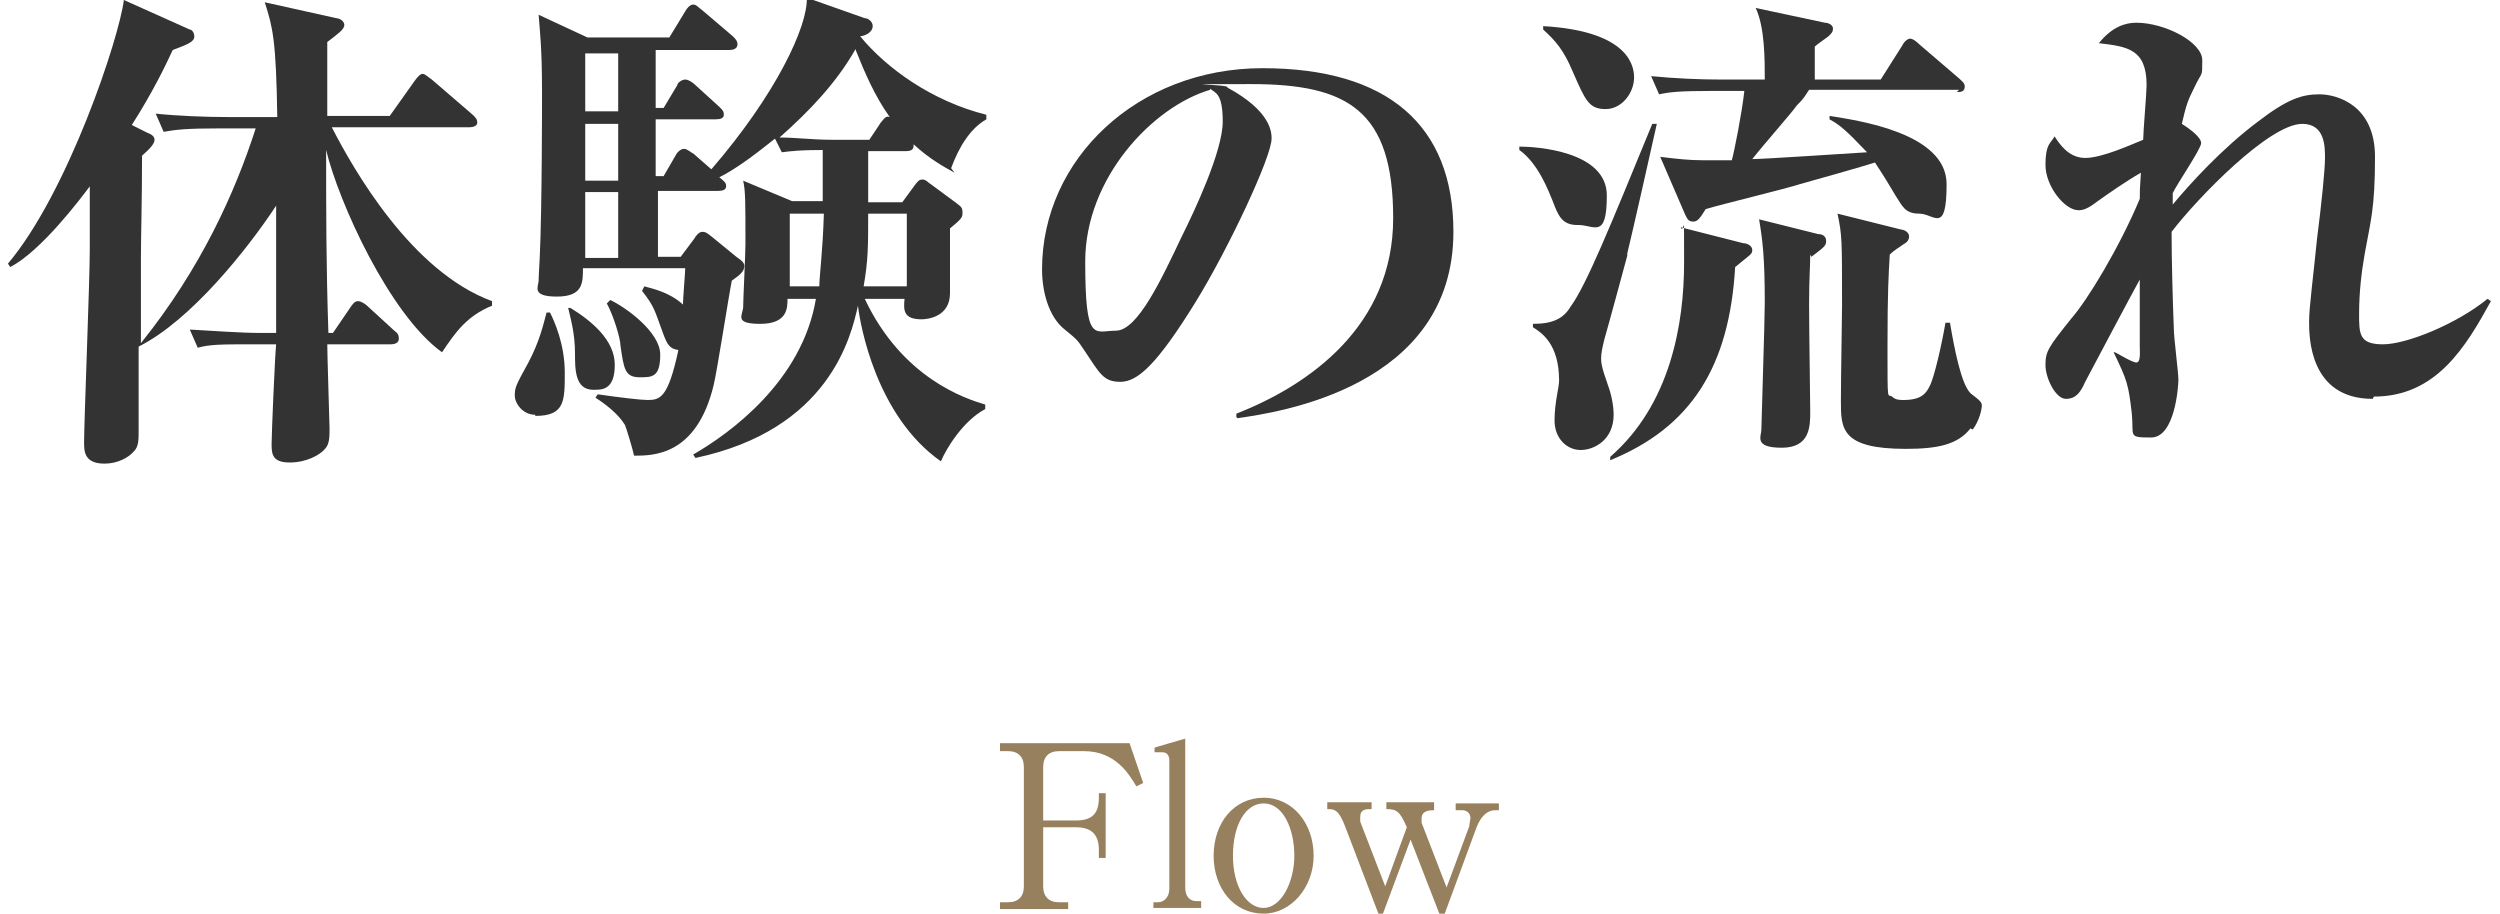 <?xml version="1.0" encoding="UTF-8"?>
<svg id="_レイヤー_1" data-name="レイヤー_1" xmlns="http://www.w3.org/2000/svg" width="220" height="80.4" version="1.1" viewBox="0 0 220 80.4">
  <!-- Generator: Adobe Illustrator 29.4.0, SVG Export Plug-In . SVG Version: 2.1.0 Build 152)  -->
  <defs>
    <style>
      .st0 {
        fill: #333;
      }

      .st1 {
        fill: #96805e;
      }
    </style>
  </defs>
  <g>
    <path class="st0" d="M19.2,11.3c-2.7,0-3.7.1-4.8.3l-.7-1.6c1.9.2,4.4.3,6.3.3h4.4c-.1-6.8-.4-7.9-1.1-10.1l6.3,1.4c.2,0,.7.2.7.6s-.6.8-1.5,1.5v6.5h5.5l2.2-3.1c.3-.4.5-.6.7-.6s.5.3.8.5l3.6,3.1c.3.3.4.4.4.7s-.4.4-.7.4h-12.1c1.9,3.7,7,12.7,14.1,15.3v.4c-2.2.9-3.2,2.3-4.4,4.1-4.6-3.3-9.1-13.2-10.2-17.8,0,5.5,0,10.2.2,16.1h.4l1.5-2.2c.2-.3.4-.6.7-.6s.7.3.8.4l2.4,2.2c.3.2.4.4.4.7,0,.4-.4.5-.7.5h-5.6c0,.9.2,7.1.2,7.4,0,.7,0,1.4-.4,1.8-.4.5-1.6,1.2-3.1,1.2s-1.6-.7-1.6-1.6.3-7.9.4-8.8h-2.1c-2.7,0-3.7,0-4.8.3l-.7-1.6c1.9.1,4.4.3,6.3.3h1.3c0-1.1,0-2.5,0-3.1v-8.1c-2.5,3.8-7.5,10.1-12.1,12.4,0,.9,0,7,0,7.4,0,.8,0,1.4-.4,1.8-.5.6-1.5,1.1-2.6,1.1-1.8,0-1.8-1.1-1.8-1.9,0-1.8.5-14.2.5-16.9s0-3.7,0-5.6c-.9,1.2-4.3,5.7-7,7.1l-.2-.3C6,16.9,10.5,3.3,10.9,0l5.8,2.6c.2,0,.4.3.4.6,0,.5-.6.7-1.9,1.2-.7,1.5-1.7,3.6-3.6,6.6l1.4.7c.3.1.6.3.6.6s-.3.7-1.1,1.4c0,4-.1,7.1-.1,9.1s0,2,0,7.4c5.3-6.6,8.3-13.3,10.1-18.9h-3.3Z"/>
    <path class="st0" d="M47.1,36.5c-1.1,0-1.8-1-1.8-1.7s.1-.9,1.2-2.9c1-1.9,1.3-3.3,1.6-4.4h.3c.4.8,1.3,2.8,1.3,5.3s0,3.8-2.6,3.8ZM84,15.2c-.9-.5-2.2-1.2-3.6-2.5,0,.3,0,.6-.7.6h-3.3c0,1.1,0,3.3,0,4.5h3l1.1-1.5c.3-.4.4-.5.7-.5s.5.3.7.4l2.3,1.7c.4.3.5.4.5.8s0,.5-1.1,1.4c0,.9,0,4.8,0,5.7,0,2.1-2,2.3-2.5,2.3-1.6,0-1.6-.8-1.5-1.8h-3.5c3.3,7,8.9,8.8,10.6,9.3v.4c-1.9,1-3.4,3.4-3.9,4.6-5.7-4-7.1-12-7.3-13.7-.6,2.7-2.5,10.9-14.3,13.4l-.2-.3c3.3-1.9,9.6-6.5,10.8-13.7h-2.5c0,.8,0,2.2-2.4,2.2s-1.5-.8-1.5-1.5.2-4.6.2-5.5c0-3.8,0-4.7-.2-5.6l4.3,1.8h2.7c0-.5,0-3.7,0-4.5-2,0-2.8.1-3.6.2l-.6-1.2c-1.5,1.2-3.3,2.6-4.9,3.4.5.4.6.5.6.8s-.3.4-.7.4h-5.3v5.8h2l1.2-1.6c.1-.2.4-.6.7-.6s.4.1.8.4l2.2,1.8c.6.4.7.6.7.8,0,.5-.4.8-1.1,1.3-.3,1.5-1.3,8-1.6,9.2-1.5,6.2-5.3,6.2-7,6.2-.1-.5-.7-2.5-.8-2.7-.6-1-1.8-1.9-2.6-2.4l.2-.3c2.1.3,3.8.5,4.4.5,1.1,0,1.8-.2,2.7-4.4-.8-.1-1-.5-1.4-1.6-.7-1.9-.7-2.2-1.8-3.6l.2-.4c.7.2,2.2.5,3.4,1.6,0-.5.2-2.8.2-3.2h-9c0,1.3,0,2.5-2.3,2.5s-1.6-.9-1.6-1.4.1-1.8.1-2.1c.2-4.1.2-14,.2-14.4,0-4.1-.2-5.5-.3-6.9l4.3,2h7.2l1.4-2.3c.1-.2.4-.6.7-.6s.5.3.8.5l2.7,2.3c.2.2.4.4.4.7,0,.4-.4.5-.7.5h-6.5v5.1h.7l1.2-2c0-.2.4-.5.7-.5s.7.3.8.4l2.2,2c.3.3.4.4.4.7s-.3.4-.7.4h-5.3v5h.7l1.1-1.9c.1-.2.4-.5.7-.5s.7.4.8.4l1.6,1.4c5.7-6.6,8.5-12.6,8.4-15.1l5.1,1.8c.3,0,.7.3.7.7s-.4.8-1.1.9c2.3,2.8,6.3,5.7,11.1,6.9v.4c-1.4.8-2.4,2.4-3.1,4.3ZM52.2,34.3c-1.6,0-1.6-1.8-1.6-3.2,0-1.8-.4-3.1-.6-4h.2c1.8,1.1,3.9,2.8,3.9,5s-1.1,2.2-1.8,2.2ZM54.4,4.7h-2.9v5.1h2.9v-5.1ZM54.4,10.9h-2.9v5h2.9v-5ZM54.4,16.9h-2.9v5.8h2.9v-5.8ZM56.3,33.2c-1.3,0-1.4-.7-1.7-2.8,0-.6-.6-2.6-1.2-3.7l.3-.3c1.3.6,4.4,2.8,4.4,4.8s-.7,2-1.8,2ZM75.3,4.3c-1.7,3-4.1,5.5-6.7,7.8,1.4,0,2.9.2,4.6.2h3.3l1-1.5c.4-.5.5-.6.8-.5-1.3-1.8-2.2-3.9-3-5.9ZM69.5,18.8v6.4h2.6c0-.9.3-3,.4-6.4h-3ZM79.8,18.8h-3.4c0,2.9,0,4.1-.4,6.4h3.8v-6.4Z"/>
    <path class="st0" d="M108.8,36.7v-.3c6.4-2.5,13.8-7.7,13.8-17.2s-4-11.8-12.5-11.8-1.6,0-2.1.3c3.9,2.1,3.9,4,3.9,4.5,0,1.6-3.8,9.7-6.7,14.4-3.4,5.5-5.1,7-6.6,7s-1.8-.7-3.2-2.8c-.6-.9-.6-.9-1.7-1.8-1.4-1.1-2-3.3-2-5.3,0-9.7,8.4-17.7,19.4-17.7s16.8,5,16.8,14.4c0,13.7-15.5,15.9-19,16.4ZM106.5,7.9c-5.1,1.5-11,7.8-11,15.1s.8,6.1,2.7,6.1,4-4.5,5.8-8.3c1.1-2.2,3.6-7.5,3.6-10.1s-.7-2.5-1.1-2.9Z"/>
    <path class="st0" d="M138.8,19.8c-1.4,0-1.7-.9-2.2-2.2-.3-.7-1.2-3.2-2.9-4.4v-.3c1.5,0,7.7.4,7.7,4.3s-1.1,2.6-2.5,2.6ZM143.2,22.5c-.3,1.1-1.7,6.3-2,7.3-.2.8-.3,1.3-.3,1.7s0,.7.6,2.4c.3.8.5,1.8.5,2.6,0,2.2-1.7,3.1-2.9,3.1s-2.3-1-2.3-2.6.4-2.9.4-3.5c0-3.2-1.5-4.2-2.3-4.7v-.3c1.8,0,2.7-.5,3.3-1.5,1.4-1.9,3.5-7.1,7.2-16.1h.4c-.4,1.8-2.2,9.8-2.6,11.4ZM141.3,9.6c-1.5,0-1.8-.8-2.9-3.3-.8-1.9-1.5-2.7-2.6-3.7v-.3c7,.4,8,3.1,8,4.5s-1.1,2.8-2.5,2.8ZM152.7,23.4c-.5,8.9-3.9,14.2-11,17.1v-.3c5.3-4.6,6.5-11.7,6.5-17.1s0-2.3-.3-3.1l5.5,1.4c.3,0,.8.2.8.6s-.2.4-1.5,1.5ZM172.4,7.9h-13.2c-.4.6-.4.7-1.1,1.4-.4.6-2.8,3.3-3.9,4.7,1,0,8.4-.5,10.1-.6-1.9-2-2.4-2.4-3.3-2.9v-.3c2.5.4,10.3,1.5,10.3,6s-1.1,2.6-2.4,2.6-1.5-.7-2.1-1.6c-1.3-2.2-1.5-2.4-1.8-2.9-.9.3-5.5,1.6-6.6,1.9-1.2.4-7,1.8-8.3,2.2-.5.8-.7,1.1-1.1,1.1s-.5-.2-.7-.6l-2.2-5.1c1.6.2,2.6.3,3.7.3s1.1,0,2.6,0c.2-.7.9-4.2,1.1-6.1h-2.7c-3,0-3.9.1-4.8.3l-.7-1.6c2.1.2,4.2.3,6.2.3h3.8c0-1.8,0-4.6-.8-6.3l6.1,1.3c.3,0,.7.2.7.5s-.1.4-.4.7c-.4.3-1,.7-1.2.9,0,.5,0,.7,0,2.9h5.8l1.9-3c.2-.4.5-.6.7-.6s.5.2.8.5l3.5,3c.2.2.5.4.5.7,0,.5-.4.5-.7.5ZM159.3,22.4c0,1.1-.1,2-.1,4.4s.1,8.1.1,9.4,0,3.2-2.5,3.2-1.8-1-1.8-1.6.3-9.5.3-11.2c0-4-.2-5.5-.5-7.3l5.2,1.3c.4,0,.7.2.7.6s-.1.5-1.3,1.4ZM173.4,37.7c-1.1,1.4-2.8,1.8-5.7,1.8-5.7,0-5.7-1.8-5.7-4.2s.1-7.2.1-8.4c0-5.9,0-6.2-.4-8.1l5.6,1.4c.2,0,.7.2.7.6s-.3.6-.5.7c-.4.3-.8.5-1.2.9-.1,1.8-.2,3.1-.2,8.2s0,4,.4,4.3c.3.3.7.3,1,.3,1.6,0,2-.6,2.3-1.2.4-.7,1.1-3.8,1.4-5.6h.4c.4,2.4,1,5.4,1.8,6.2.9.7,1,.8,1,1.1s-.2,1.3-.8,2.1Z"/>
    <path class="st0" d="M208.8,35.1c-5.6,0-5.6-5.5-5.6-6.8s.4-4.2.7-7.3c.4-3.1.7-6.1.7-7.1s0-3-2-3c-2.9,0-9.2,6.5-11.5,9.5,0,2.4.1,6.1.2,8.6,0,.7.4,3.8.4,4.4s-.3,5.1-2.4,5.1-1.5-.1-1.7-2.1c-.3-2.6-.4-2.9-1.6-5.4h.1c.1,0,1.5.9,1.9.9s.3-.9.3-1.5,0-5,0-5.8c-.4.7-4.7,8.8-4.8,9-.4.9-.8,1.5-1.7,1.5s-1.8-1.8-1.8-3,.3-1.6,2.3-4.1c1.4-1.6,4.2-6.2,6-10.5,0-.6,0-.9.1-2.3-1.4.8-2.8,1.8-3.8,2.5-.9.7-1.3.8-1.7.8-1.2,0-2.9-2.1-2.9-4s.5-1.9.8-2.5c.4.6,1.2,1.9,2.7,1.9s4.1-1.2,5.1-1.6c0-.7.3-4.1.3-4.8,0-3.2-1.7-3.4-4.2-3.7,1.2-1.5,2.4-1.8,3.3-1.8,2.5,0,5.8,1.7,5.8,3.3s0,.9-.7,2.4c-.6,1.2-.7,1.5-1.1,3.2.8.5,1.7,1.2,1.7,1.7s-2.2,3.7-2.5,4.4c0,.4,0,.5,0,1,1.5-1.8,4.3-4.9,7.5-7.3,2.6-2,3.9-2.4,5.4-2.4s4.9.9,4.9,5.5-.4,5.7-.9,8.5c-.3,1.7-.5,3.5-.5,5.3s0,2.7,2.1,2.7,6.5-1.8,9.2-4l.3.2c-2.2,4-4.8,8.4-10.3,8.4Z"/>
  </g>
  <g>
    <path class="st1" d="M94,80h-6v-.6h.7c.9,0,1.4-.5,1.4-1.4v-10.5c0-.9-.5-1.4-1.4-1.4h-.7v-.7h11.4l1.2,3.5-.6.3c-.6-1-1.8-3.1-4.6-3.1h-2.2c-.9,0-1.4.5-1.4,1.4v4.7h2.9c1.4,0,2-.6,2-2v-.4h.6v5.7h-.6v-.7c0-1.2-.5-2-2-2h-2.9v5.2c0,.9.5,1.4,1.4,1.4h.8v.6Z"/>
    <path class="st1" d="M101.5,79.4h.4c.5,0,1-.4,1-1.2v-11.3c0-.4-.2-.7-.6-.7s-.4,0-.7,0v-.4c-.1,0,2.7-.8,2.7-.8v13.1c0,.8.4,1.2,1,1.2h.4v.6h-4.2v-.6Z"/>
    <path class="st1" d="M111.2,80.4c-2.6,0-4.4-2.2-4.4-5.1s1.8-5.1,4.4-5.1,4.4,2.3,4.4,5.1-2,5.1-4.4,5.1ZM111.2,70.7c-1.6,0-2.7,1.9-2.7,4.6s1.2,4.6,2.7,4.6,2.7-2.2,2.7-4.6-1-4.6-2.7-4.6Z"/>
    <path class="st1" d="M124.2,73.7l-2.5,6.7h-.4l-2.9-7.6c-.6-1.6-1-1.6-1.6-1.6v-.6h3.9v.6c-.5,0-1,0-1,.7s0,.3,0,.4l2.2,5.7,1.9-5.2c-.6-1.4-.9-1.6-1.8-1.6v-.6h4.2v.7c-.3,0-1.1,0-1.1.7s0,.3,0,.4l2.2,5.7,2-5.4c0-.2.1-.6.1-.7,0-.5-.4-.7-.7-.7h-.6v-.6h3.8v.6h-.3c-.9,0-1.4.8-1.7,1.6l-2.8,7.6h-.4l-2.6-6.7Z"/>
  </g>
</svg>